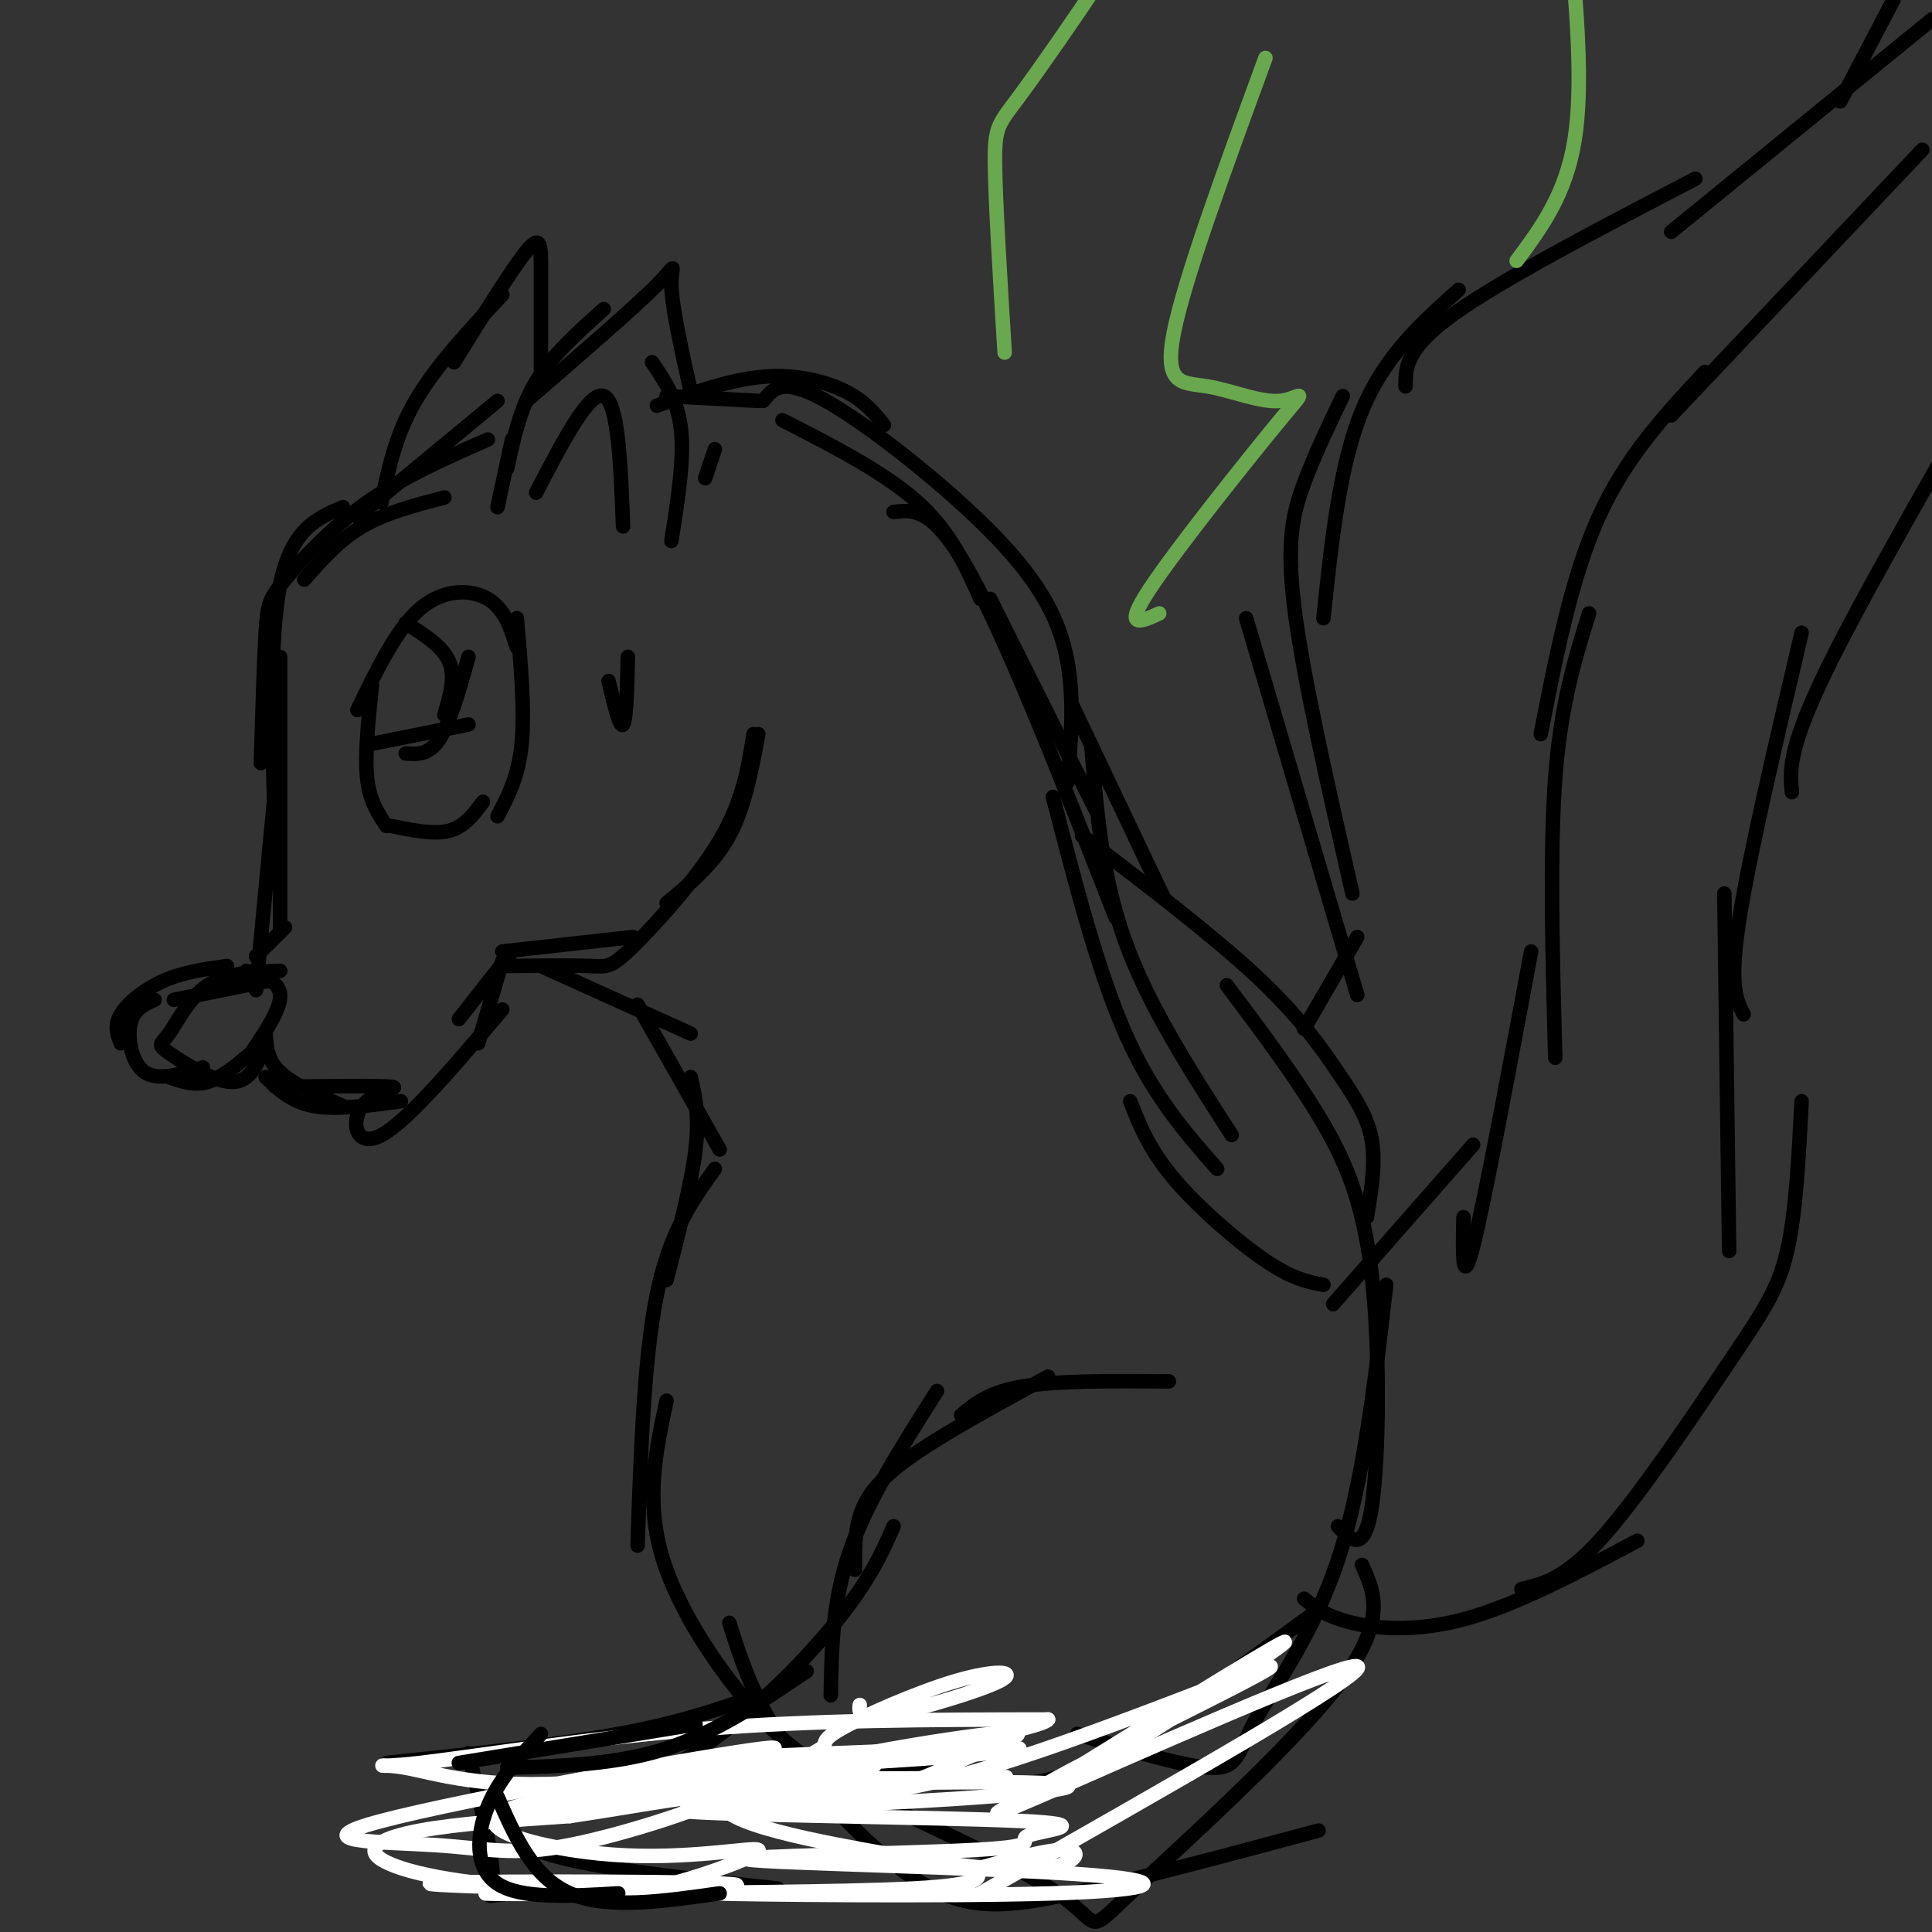 <svg viewBox='0 0 400 400' version='1.1' xmlns='http://www.w3.org/2000/svg' xmlns:xlink='http://www.w3.org/1999/xlink'><rect x="0" y="0" width="400" height="400" fill="#333333" stroke="none"/><g fill='none' stroke='rgb(0,0,0)' stroke-width='3' stroke-linecap='round' stroke-linejoin='round'><path d='M92,103c-6.083,1.583 -12.167,3.167 -17,6c-4.833,2.833 -8.417,6.917 -12,11'/><path d='M101,91c-8.756,3.851 -17.512,7.702 -25,13c-7.488,5.298 -13.708,12.042 -17,16c-3.292,3.958 -3.655,5.131 -4,11c-0.345,5.869 -0.673,16.435 -1,27'/><path d='M71,105c-5.333,2.250 -10.667,4.500 -13,16c-2.333,11.500 -1.667,32.250 -1,53'/><path d='M58,136c0.000,0.000 0.000,57.000 0,57'/><path d='M57,163c0.000,0.000 -4.000,42.000 -4,42'/><path d='M59,192c0.000,0.000 -6.000,6.000 -6,6'/><path d='M56,203c0.000,0.000 -20.000,4.000 -20,4'/><path d='M47,200c-4.489,0.622 -8.978,1.244 -13,3c-4.022,1.756 -7.578,4.644 -9,7c-1.422,2.356 -0.711,4.178 0,6'/><path d='M32,207c-2.178,0.978 -4.356,1.956 -5,5c-0.644,3.044 0.244,8.156 3,10c2.756,1.844 7.378,0.422 12,-1'/><path d='M35,223c2.583,0.917 5.167,1.833 8,1c2.833,-0.833 5.917,-3.417 9,-6'/><path d='M157,152c-1.417,7.583 -2.833,15.167 -6,21c-3.167,5.833 -8.083,9.917 -13,14'/><path d='M156,152c-1.083,6.929 -2.167,13.857 -7,22c-4.833,8.143 -13.417,17.500 -18,22c-4.583,4.500 -5.167,4.143 -9,4c-3.833,-0.143 -10.917,-0.071 -18,0'/><path d='M131,194c0.000,0.000 -27.000,3.000 -27,3'/><path d='M106,197c0.000,0.000 -11.000,14.000 -11,14'/><path d='M104,199c0.000,0.000 -5.000,17.000 -5,17'/><path d='M104,209c-9.792,11.548 -19.583,23.095 -25,26c-5.417,2.905 -6.458,-2.833 -4,-6c2.458,-3.167 8.417,-3.762 6,-4c-2.417,-0.238 -13.208,-0.119 -24,0'/><path d='M83,228c-6.667,0.917 -13.333,1.833 -18,1c-4.667,-0.833 -7.333,-3.417 -10,-6'/><path d='M71,229c-5.167,-2.250 -10.333,-4.500 -13,-7c-2.667,-2.500 -2.833,-5.250 -3,-8'/><path d='M51,201c3.417,1.083 6.833,2.167 7,5c0.167,2.833 -2.917,7.417 -6,12'/><path d='M58,201c-5.526,0.196 -11.053,0.392 -15,3c-3.947,2.608 -6.316,7.627 -8,10c-1.684,2.373 -2.684,2.100 0,4c2.684,1.900 9.053,5.971 13,6c3.947,0.029 5.474,-3.986 7,-8'/><path d='M80,171c-1.750,-2.583 -3.500,-5.167 -4,-10c-0.500,-4.833 0.250,-11.917 1,-19'/><path d='M74,147c4.067,-8.422 8.133,-16.844 13,-21c4.867,-4.156 10.533,-4.044 14,-2c3.467,2.044 4.733,6.022 6,10'/><path d='M81,171c4.417,0.917 8.833,1.833 12,1c3.167,-0.833 5.083,-3.417 7,-6'/><path d='M103,169c2.167,-4.083 4.333,-8.167 5,-15c0.667,-6.833 -0.167,-16.417 -1,-26'/><path d='M84,129c3.833,2.417 7.667,4.833 9,8c1.333,3.167 0.167,7.083 -1,11'/><path d='M97,136c-1.917,6.833 -3.833,13.667 -6,17c-2.167,3.333 -4.583,3.167 -7,3'/><path d='M97,150c0.000,0.000 -20.000,4.000 -20,4'/><path d='M126,141c1.167,4.917 2.333,9.833 3,9c0.667,-0.833 0.833,-7.417 1,-14'/><path d='M74,107c0.000,0.000 29.000,-24.000 29,-24'/><path d='M103,105c0.000,0.000 3.000,-14.000 3,-14'/><path d='M105,97c1.333,-6.250 2.667,-12.500 6,-18c3.333,-5.500 8.667,-10.250 14,-15'/><path d='M109,83c11.156,-9.644 22.311,-19.289 27,-24c4.689,-4.711 2.911,-4.489 3,0c0.089,4.489 2.044,13.244 4,22'/><path d='M135,75c2.667,3.917 5.333,7.833 6,14c0.667,6.167 -0.667,14.583 -2,23'/><path d='M148,93c0.000,0.000 -2.000,6.000 -2,6'/><path d='M111,102c5.500,-10.583 11.000,-21.167 14,-20c3.000,1.167 3.500,14.083 4,27'/><path d='M79,104c1.417,-6.917 2.833,-13.833 7,-21c4.167,-7.167 11.083,-14.583 18,-22'/><path d='M94,75c6.000,-9.667 12.000,-19.333 15,-23c3.000,-3.667 3.000,-1.333 3,4c0.000,5.333 0.000,13.667 0,22'/><path d='M138,82c0.000,0.000 19.000,1.000 19,1'/><path d='M136,84c7.578,-2.711 15.156,-5.422 22,-6c6.844,-0.578 12.956,0.978 17,3c4.044,2.022 6.022,4.511 8,7'/><path d='M162,87c10.583,5.417 21.167,10.833 28,17c6.833,6.167 9.917,13.083 13,20'/><path d='M158,83c1.982,-2.542 3.964,-5.083 13,0c9.036,5.083 25.125,17.792 35,28c9.875,10.208 13.536,17.917 15,26c1.464,8.083 0.732,16.542 0,25'/><path d='M205,124c0.000,0.000 22.000,44.000 22,44'/><path d='M222,146c0.000,0.000 19.000,40.000 19,40'/><path d='M226,155c1.083,13.333 2.167,26.667 7,40c4.833,13.333 13.417,26.667 22,40'/><path d='M224,173c13.506,10.315 27.012,20.631 36,29c8.988,8.369 13.458,14.792 17,20c3.542,5.208 6.155,9.202 7,14c0.845,4.798 -0.077,10.399 -1,16'/><path d='M254,204c6.827,9.083 13.655,18.167 19,27c5.345,8.833 9.208,17.417 11,33c1.792,15.583 1.512,38.167 0,48c-1.512,9.833 -4.256,6.917 -7,4'/><path d='M287,266c-2.405,20.696 -4.810,41.393 -10,57c-5.190,15.607 -13.167,26.125 -17,33c-3.833,6.875 -3.524,10.107 -9,10c-5.476,-0.107 -16.738,-3.554 -28,-7'/><path d='M272,334c-17.333,12.667 -34.667,25.333 -46,31c-11.333,5.667 -16.667,4.333 -22,3'/><path d='M112,200c0.000,0.000 31.000,14.000 31,14'/><path d='M132,208c0.000,0.000 17.000,30.000 17,30'/><path d='M143,223c0.917,4.000 1.833,8.000 1,15c-0.833,7.000 -3.417,17.000 -6,27'/><path d='M148,242c-4.667,6.500 -9.333,13.000 -12,26c-2.667,13.000 -3.333,32.500 -4,52'/><path d='M138,290c-2.185,10.202 -4.369,20.405 -1,32c3.369,11.595 12.292,24.583 20,33c7.708,8.417 14.202,12.262 20,13c5.798,0.738 10.899,-1.631 16,-4'/><path d='M151,336c2.524,7.958 5.048,15.917 12,26c6.952,10.083 18.333,22.292 28,28c9.667,5.708 17.619,4.917 31,2c13.381,-2.917 32.190,-7.958 51,-13'/><path d='M270,213c0.000,0.000 11.000,-19.000 11,-19'/><path d='M281,206c0.000,0.000 -23.000,-78.000 -23,-78'/><path d='M280,185c-5.111,-22.422 -10.222,-44.844 -12,-59c-1.778,-14.156 -0.222,-20.044 2,-26c2.222,-5.956 5.111,-11.978 8,-18'/><path d='M274,128c1.667,-15.833 3.333,-31.667 8,-43c4.667,-11.333 12.333,-18.167 20,-25'/><path d='M291,80c0.000,-3.917 0.000,-7.833 10,-15c10.000,-7.167 30.000,-17.583 50,-28'/><path d='M346,48c0.000,0.000 54.000,-44.000 54,-44'/><path d='M381,21c0.000,0.000 11.000,-21.000 11,-21'/><path d='M270,331c2.333,1.867 4.667,3.733 10,5c5.333,1.267 13.667,1.933 24,-1c10.333,-2.933 22.667,-9.467 35,-16'/><path d='M315,329c4.583,-1.077 9.167,-2.155 17,-11c7.833,-8.845 18.917,-25.458 26,-36c7.083,-10.542 10.167,-15.012 12,-23c1.833,-7.988 2.417,-19.494 3,-31'/><path d='M358,259c0.000,0.000 -1.000,-74.000 -1,-74'/><path d='M361,210c-1.500,-2.917 -3.000,-5.833 -1,-19c2.000,-13.167 7.500,-36.583 13,-60'/><path d='M371,164c-0.467,-4.711 -0.933,-9.422 9,-29c9.933,-19.578 30.267,-54.022 40,-72c9.733,-17.978 8.867,-19.489 8,-21'/><path d='M398,31c0.000,0.000 -52.000,55.000 -52,55'/><path d='M353,77c-8.167,8.750 -16.333,17.500 -22,30c-5.667,12.500 -8.833,28.750 -12,45'/><path d='M329,127c-2.917,9.333 -5.833,18.667 -7,34c-1.167,15.333 -0.583,36.667 0,58'/><path d='M317,197c-4.833,25.917 -9.667,51.833 -12,61c-2.333,9.167 -2.167,1.583 -2,-6'/><path d='M305,237c0.000,0.000 -29.000,33.000 -29,33'/><path d='M274,266c-3.156,-0.578 -6.311,-1.156 -12,-5c-5.689,-3.844 -13.911,-10.956 -19,-17c-5.089,-6.044 -7.044,-11.022 -9,-16'/><path d='M252,242c-6.667,-7.583 -13.333,-15.167 -19,-28c-5.667,-12.833 -10.333,-30.917 -15,-49'/><path d='M231,190c-11.167,-28.500 -22.333,-57.000 -30,-71c-7.667,-14.000 -11.833,-13.500 -16,-13'/><path d='M282,324c2.631,5.863 5.262,11.726 -5,25c-10.262,13.274 -33.417,33.958 -43,43c-9.583,9.042 -5.595,6.440 -15,0c-9.405,-6.440 -32.202,-16.720 -55,-27'/><path d='M242,286c-11.417,-0.083 -22.833,-0.167 -30,1c-7.167,1.167 -10.083,3.583 -13,6'/><path d='M217,285c-11.156,6.089 -22.311,12.178 -29,17c-6.689,4.822 -8.911,8.378 -10,12c-1.089,3.622 -1.044,7.311 -1,11'/><path d='M194,288c-7.167,11.250 -14.333,22.500 -18,33c-3.667,10.500 -3.833,20.250 -4,30'/><path d='M185,316c-1.994,4.589 -3.988,9.179 -9,16c-5.012,6.821 -13.042,15.875 -23,24c-9.958,8.125 -21.845,15.321 -29,18c-7.155,2.679 -9.577,0.839 -12,-1'/><path d='M157,351c-8.083,2.833 -16.167,5.667 -29,8c-12.833,2.333 -30.417,4.167 -48,6'/><path d='M97,363c2.556,10.644 5.111,21.289 5,26c-0.111,4.711 -2.889,3.489 4,3c6.889,-0.489 23.444,-0.244 40,0'/><path d='M108,370c-2.917,4.750 -5.833,9.500 3,13c8.833,3.500 29.417,5.750 50,8'/></g>
<g fill='none' stroke='rgb(255,255,255)' stroke-width='3' stroke-linecap='round' stroke-linejoin='round'><path d='M178,353c-0.150,1.563 -0.300,3.126 6,2c6.300,-1.126 19.052,-4.942 23,-7c3.948,-2.058 -0.906,-2.357 -9,0c-8.094,2.357 -19.429,7.372 -24,10c-4.571,2.628 -2.380,2.869 -4,4c-1.620,1.131 -7.052,3.151 4,3c11.052,-0.151 38.586,-2.472 37,-3c-1.586,-0.528 -32.293,0.736 -63,2'/><path d='M148,364c-9.278,1.255 -0.971,3.393 19,4c19.971,0.607 51.608,-0.315 38,0c-13.608,0.315 -72.462,1.868 -74,2c-1.538,0.132 54.240,-1.157 77,-1c22.760,0.157 12.503,1.759 -4,3c-16.503,1.241 -39.251,2.120 -62,3'/><path d='M142,375c6.016,0.777 52.055,1.221 69,2c16.945,0.779 4.796,1.894 2,3c-2.796,1.106 3.760,2.202 -11,3c-14.760,0.798 -50.836,1.299 -47,2c3.836,0.701 47.583,1.602 68,3c20.417,1.398 17.504,3.292 -5,4c-22.504,0.708 -64.597,0.229 -70,0c-5.403,-0.229 25.885,-0.208 41,-1c15.115,-0.792 14.058,-2.396 13,-4'/><path d='M202,387c6.279,-1.795 15.476,-4.283 19,-4c3.524,0.283 1.376,3.338 -6,4c-7.376,0.662 -19.981,-1.067 -36,-4c-16.019,-2.933 -35.454,-7.068 -28,-12c7.454,-4.932 41.796,-10.661 54,-12c12.204,-1.339 2.270,1.713 -5,5c-7.270,3.287 -11.877,6.809 -31,8c-19.123,1.191 -52.764,0.051 -49,-2c3.764,-2.051 44.933,-5.015 57,-5c12.067,0.015 -4.966,3.007 -22,6'/><path d='M155,371c-17.848,2.023 -51.467,4.079 -45,3c6.467,-1.079 53.021,-5.294 54,-6c0.979,-0.706 -43.616,2.098 -57,6c-13.384,3.902 4.443,8.902 20,10c15.557,1.098 28.842,-1.704 30,-1c1.158,0.704 -9.812,4.916 -18,7c-8.188,2.084 -13.594,2.042 -19,2'/><path d='M120,392c-10.336,0.279 -26.676,-0.022 -16,0c10.676,0.022 48.367,0.367 42,0c-6.367,-0.367 -56.791,-1.445 -57,-2c-0.209,-0.555 49.798,-0.585 61,0c11.202,0.585 -16.399,1.786 -36,1c-19.601,-0.786 -31.200,-3.558 -35,-6c-3.800,-2.442 0.200,-4.555 8,-6c7.800,-1.445 19.400,-2.223 31,-3'/><path d='M118,376c13.392,-1.975 31.373,-5.413 31,-4c-0.373,1.413 -19.101,7.677 -31,10c-11.899,2.323 -16.968,0.704 -28,0c-11.032,-0.704 -28.027,-0.494 -11,-5c17.027,-4.506 68.075,-13.729 79,-15c10.925,-1.271 -18.274,5.411 -38,7c-19.726,1.589 -29.978,-1.914 -36,-3c-6.022,-1.086 -7.814,0.246 3,-1c10.814,-1.246 34.232,-5.070 58,-7c23.768,-1.930 47.884,-1.965 72,-2'/><path d='M217,356c-1.558,2.282 -41.454,8.988 -58,12c-16.546,3.012 -9.744,2.331 -1,3c8.744,0.669 19.429,2.688 43,-4c23.571,-6.688 60.029,-22.082 62,-22c1.971,0.082 -30.544,15.641 -44,23c-13.456,7.359 -7.854,6.520 7,-2c14.854,-8.520 38.958,-24.720 40,-26c1.042,-1.280 -20.979,12.360 -43,26'/><path d='M223,366c-13.321,7.548 -25.125,13.417 -8,6c17.125,-7.417 63.179,-28.119 66,-27c2.821,1.119 -37.589,24.060 -78,47'/></g>
<g fill='none' stroke='rgb(0,0,0)' stroke-width='3' stroke-linecap='round' stroke-linejoin='round'><path d='M167,346c-9.333,6.333 -18.667,12.667 -29,16c-10.333,3.333 -21.667,3.667 -33,4'/><path d='M144,357c0.000,0.000 -49.000,8.000 -49,8'/><path d='M112,359c-4.311,4.600 -8.622,9.200 -11,15c-2.378,5.800 -2.822,12.800 2,16c4.822,3.200 14.911,2.600 25,2'/><path d='M103,372c3.667,8.333 7.333,16.667 15,20c7.667,3.333 19.333,1.667 31,0'/></g>
<g fill='none' stroke='rgb(106,168,79)' stroke-width='3' stroke-linecap='round' stroke-linejoin='round'><path d='M240,127c-3.804,1.754 -7.609,3.509 -2,-5c5.609,-8.509 20.630,-27.280 27,-35c6.370,-7.720 4.089,-4.389 0,-4c-4.089,0.389 -9.985,-2.165 -15,-3c-5.015,-0.835 -9.147,0.047 -7,-11c2.147,-11.047 10.574,-34.024 19,-57'/><path d='M314,54c5.083,-6.833 10.167,-13.667 12,-25c1.833,-11.333 0.417,-27.167 -1,-43'/><path d='M208,73c-0.952,-15.549 -1.904,-31.097 -2,-39c-0.096,-7.903 0.665,-8.159 5,-14c4.335,-5.841 12.244,-17.265 16,-23c3.756,-5.735 3.359,-5.781 2,-8c-1.359,-2.219 -3.679,-6.609 -6,-11'/></g>
</svg>